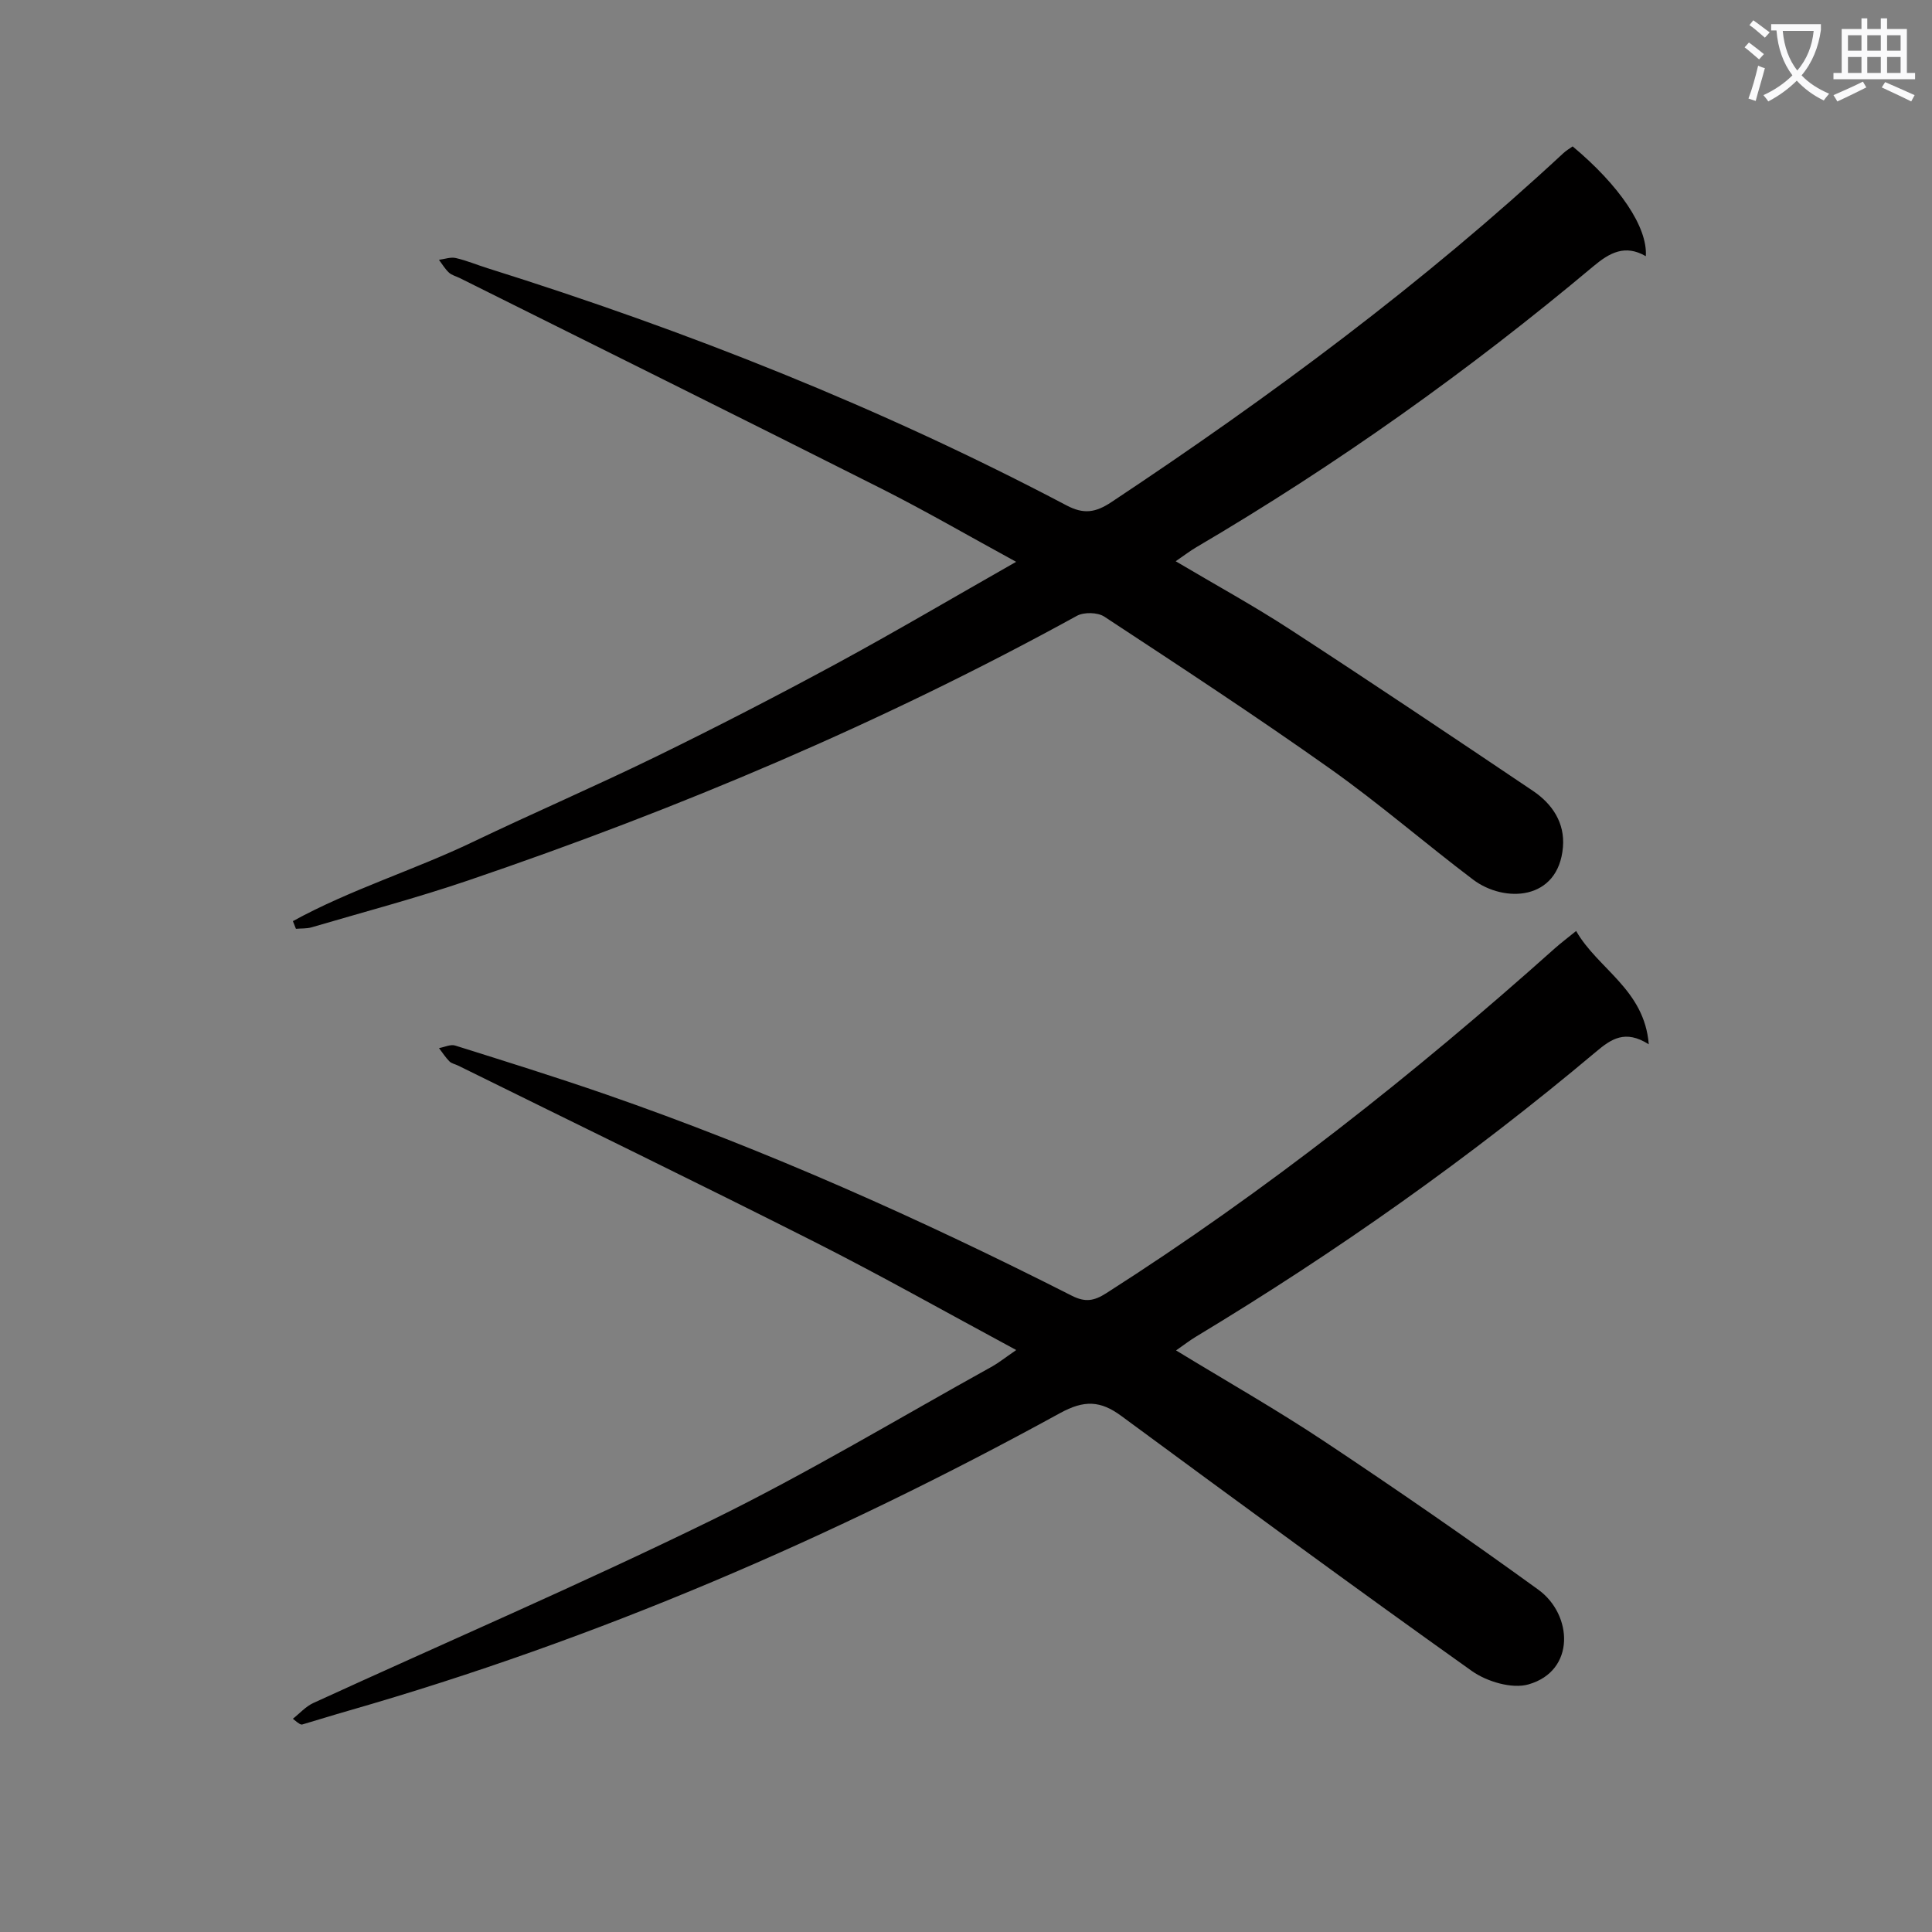 <svg enable-background="new 0 0 400 400" viewBox="0 0 400 400" xmlns="http://www.w3.org/2000/svg"><rect x="0" y="0" width="400" height="400" fill="#808080" stroke="none"/><path d="m362.1 8.8c1.1.8 2.1 1.6 3.1 2.4l-1 1.1c-1.3-1.1-2.3-2-3-2.5zm1.9 4.8c.5.2.9.4 1.4.5-.6 2.3-1.3 4.5-1.9 6.8l-1.5-.5c.8-2.1 1.4-4.3 2-6.8zm-1-9.4c1.3.9 2.4 1.8 3.4 2.5l-1 1.1c-1.4-1.2-2.4-2.1-3.2-2.6zm3.7 2.2v-1.4h10.3v1.2c-.5 3.6-1.8 6.8-4 9.4 1.5 1.6 3.4 2.8 5.7 3.8-.3.4-.7.8-1.1 1.4-2.3-1.1-4.1-2.5-5.6-4.1-1.6 1.6-3.6 3.1-5.9 4.3-.3-.5-.7-.9-1-1.3 2.4-1.1 4.4-2.5 6-4.1-1.9-2.5-3-5.6-3.3-9.3h-1.1zm8.8 0h-6.4c.3 3.3 1.3 6 3 8.2 2-2.3 3.1-5.1 3.4-8.2z" fill="#fafafb"/><path d="m385.3 3.8h1.3v2.2h2.8v-2.2h1.3v2.2h4.1v9.1h1.7v1.3h-16.9v-1.3h1.7v-9.1h4.1v-2.2zm.4 13.1.7 1.2c-1.8.9-3.8 1.9-6 2.9-.2-.4-.5-.8-.8-1.3 2.3-1 4.3-1.9 6.1-2.8zm-3.1-6.4h2.8v-3.2h-2.8zm0 4.6h2.8v-3.3h-2.8zm4-4.6h2.8v-3.2h-2.8zm0 4.6h2.8v-3.3h-2.8zm3.7 1.9c2.1.9 4.1 1.8 6.1 2.7l-.7 1.3c-2.2-1.1-4.2-2-6.1-2.9zm3.2-9.7h-2.8v3.2h2.8zm-2.8 7.8h2.8v-3.3h-2.8z" fill="#fafafb"/><g fill="#010000"><path d="m210.4 279.51c-14.6-7.86-28.05-15.46-41.82-22.42-24.48-12.37-49.16-24.34-73.75-36.48-.59-.29-1.34-.42-1.78-.86-.81-.82-1.45-1.82-2.16-2.75 1.12-.2 2.39-.83 3.35-.53 10.44 3.28 20.9 6.54 31.23 10.12 33.17 11.5 65.14 25.81 96.43 41.67 2.81 1.43 4.63 1.08 7.13-.51 33.06-21.1 63.7-45.33 92.91-71.43 1.23-1.09 2.55-2.08 4.38-3.57 4.52 7.9 14.13 12.09 15.04 23.46-4.9-3.11-7.79-1.09-10.93 1.55-26.04 21.89-53.75 41.46-82.88 59.02-1.27.77-2.45 1.69-4.06 2.81 10.46 6.38 20.83 12.27 30.74 18.86 14.95 9.94 29.74 20.15 44.28 30.69 7.1 5.15 7.73 16.78-2.03 19.59-3.42.99-8.63-.56-11.74-2.76-24.38-17.34-48.49-35.07-72.58-52.81-4.32-3.19-7.69-3.34-12.71-.58-46.91 25.73-95.81 46.82-147.32 61.61-3.19.91-6.35 1.91-9.53 2.84-.29.08-.65-.06-1.96-1.18 1.4-1.1 2.65-2.54 4.23-3.26 27.5-12.61 55.31-24.56 82.46-37.85 19.83-9.71 38.82-21.16 58.16-31.87 1.29-.73 2.44-1.66 4.91-3.36z"/><path d="m60.64 190.71c11.9-6.54 25.02-10.53 37.25-16.39 12.59-6.03 25.42-11.56 37.95-17.68 12.55-6.13 24.97-12.54 37.26-19.19 12.25-6.64 24.26-13.73 37.28-21.13-9.85-5.37-18.71-10.52-27.85-15.13-29.06-14.65-58.23-29.1-87.36-43.63-.75-.37-1.64-.58-2.22-1.12-.81-.75-1.39-1.75-2.07-2.65 1.16-.14 2.4-.61 3.47-.37 2.25.51 4.41 1.43 6.63 2.12 41.33 12.98 81.47 28.87 119.82 49.09 3.58 1.89 6.02 1.51 9.33-.69 32.92-21.85 64.57-45.31 93.55-72.23.59-.55 1.3-.96 1.92-1.4 9.68 8.09 15.54 16.7 15.15 22.73-4.29-2.48-7.47-.75-10.87 2.1-25.8 21.63-53.16 41.1-82.2 58.16-1.26.74-2.43 1.64-4.27 2.9 8.23 4.88 16.16 9.22 23.72 14.14 16.86 10.97 33.57 22.18 50.26 33.41 4.01 2.7 6.63 6.63 6.2 11.65-.95 11.1-12.14 11.6-18.62 6.7-9.96-7.53-19.41-15.74-29.59-22.95-15.32-10.86-31.04-21.16-46.74-31.48-1.38-.91-4.22-.97-5.68-.17-40.32 22.17-82.53 39.99-126.04 54.79-10.67 3.63-21.58 6.52-32.4 9.7-1.02.3-2.16.21-3.25.31-.22-.53-.42-1.06-.63-1.59z"/></g></svg>